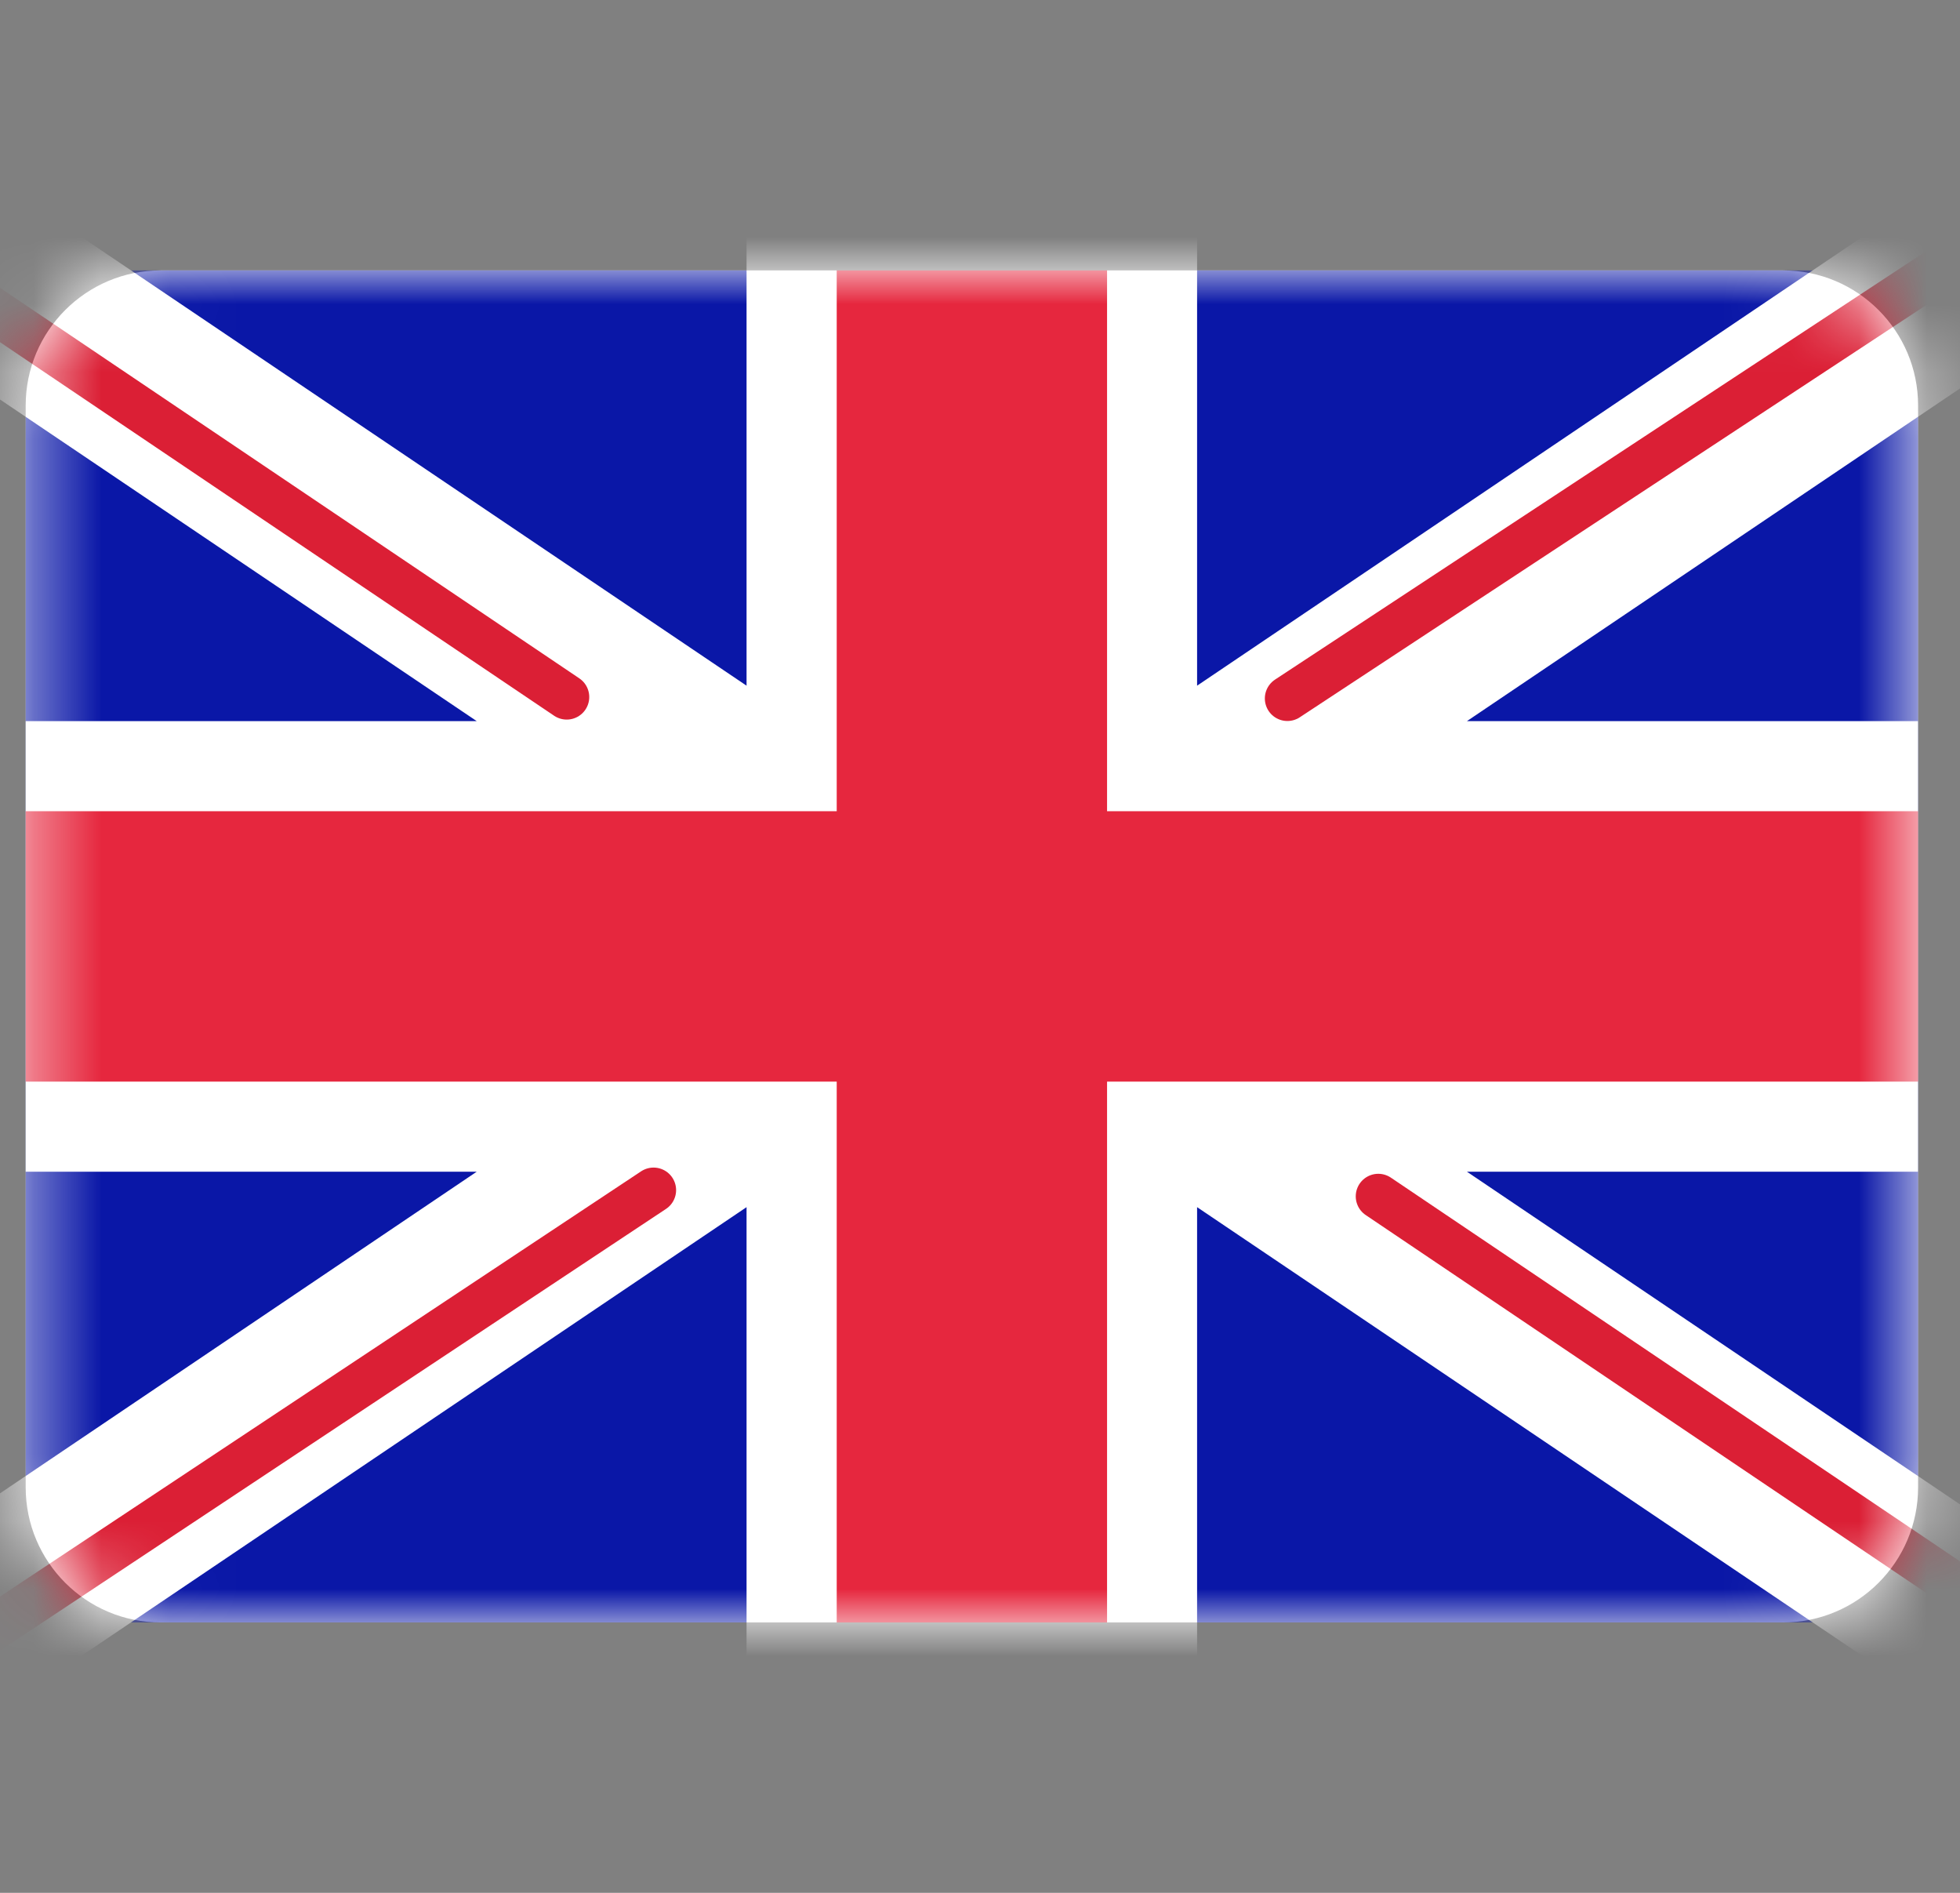 <svg width="29" height="28" viewBox="0 0 29 28" fill="none" xmlns="http://www.w3.org/2000/svg">
<rect x="0" y="0" width="29" height="28" fill="#808080" stroke="none"/>
<path d="M26.38 4H2.38C1.275 4 0.38 4.895 0.38 6V22C0.38 23.105 1.275 24 2.38 24H26.38C27.485 24 28.38 23.105 28.38 22V6C28.38 4.895 27.485 4 26.38 4Z" fill="white"/>
<mask id="mask0_1267_1521" style="mask-type:luminance" maskUnits="userSpaceOnUse" x="0" y="4" width="29" height="20">
<path d="M26.38 4H2.38C1.275 4 0.38 4.895 0.38 6V22C0.38 23.105 1.275 24 2.38 24H26.38C27.485 24 28.38 23.105 28.38 22V6C28.38 4.895 27.485 4 26.38 4Z" fill="white"/>
</mask>
<g mask="url(#mask0_1267_1521)">
<path d="M28.38 4H0.38V24H28.38V4Z" fill="#0A17A7"/>
<path fill-rule="evenodd" clip-rule="evenodd" d="M-0.903 2.083L11.046 10.143V2.667H17.712V10.143L29.662 2.083L31.153 4.294L21.705 10.667H28.379V17.333H21.705L31.153 23.706L29.662 25.916L17.712 17.857V25.333H11.046V17.857L-0.903 25.916L-2.395 23.706L7.053 17.333H0.379V10.667H7.053L-2.395 4.294L-0.903 2.083Z" fill="white"/>
<path d="M19.048 10.332L31.713 2" stroke="#DB1F35" stroke-width="0.667" stroke-linecap="round"/>
<path d="M20.393 17.697L31.746 25.35" stroke="#DB1F35" stroke-width="0.667" stroke-linecap="round"/>
<path d="M8.385 10.311L-3.458 2.329" stroke="#DB1F35" stroke-width="0.667" stroke-linecap="round"/>
<path d="M9.67 17.605L-3.458 26.311" stroke="#DB1F35" stroke-width="0.667" stroke-linecap="round"/>
<path fill-rule="evenodd" clip-rule="evenodd" d="M0.38 16H12.38V24H16.38V16H28.38V12H16.38V4H12.38V12H0.38V16Z" fill="#E6273E"/>
</g>
</svg>
